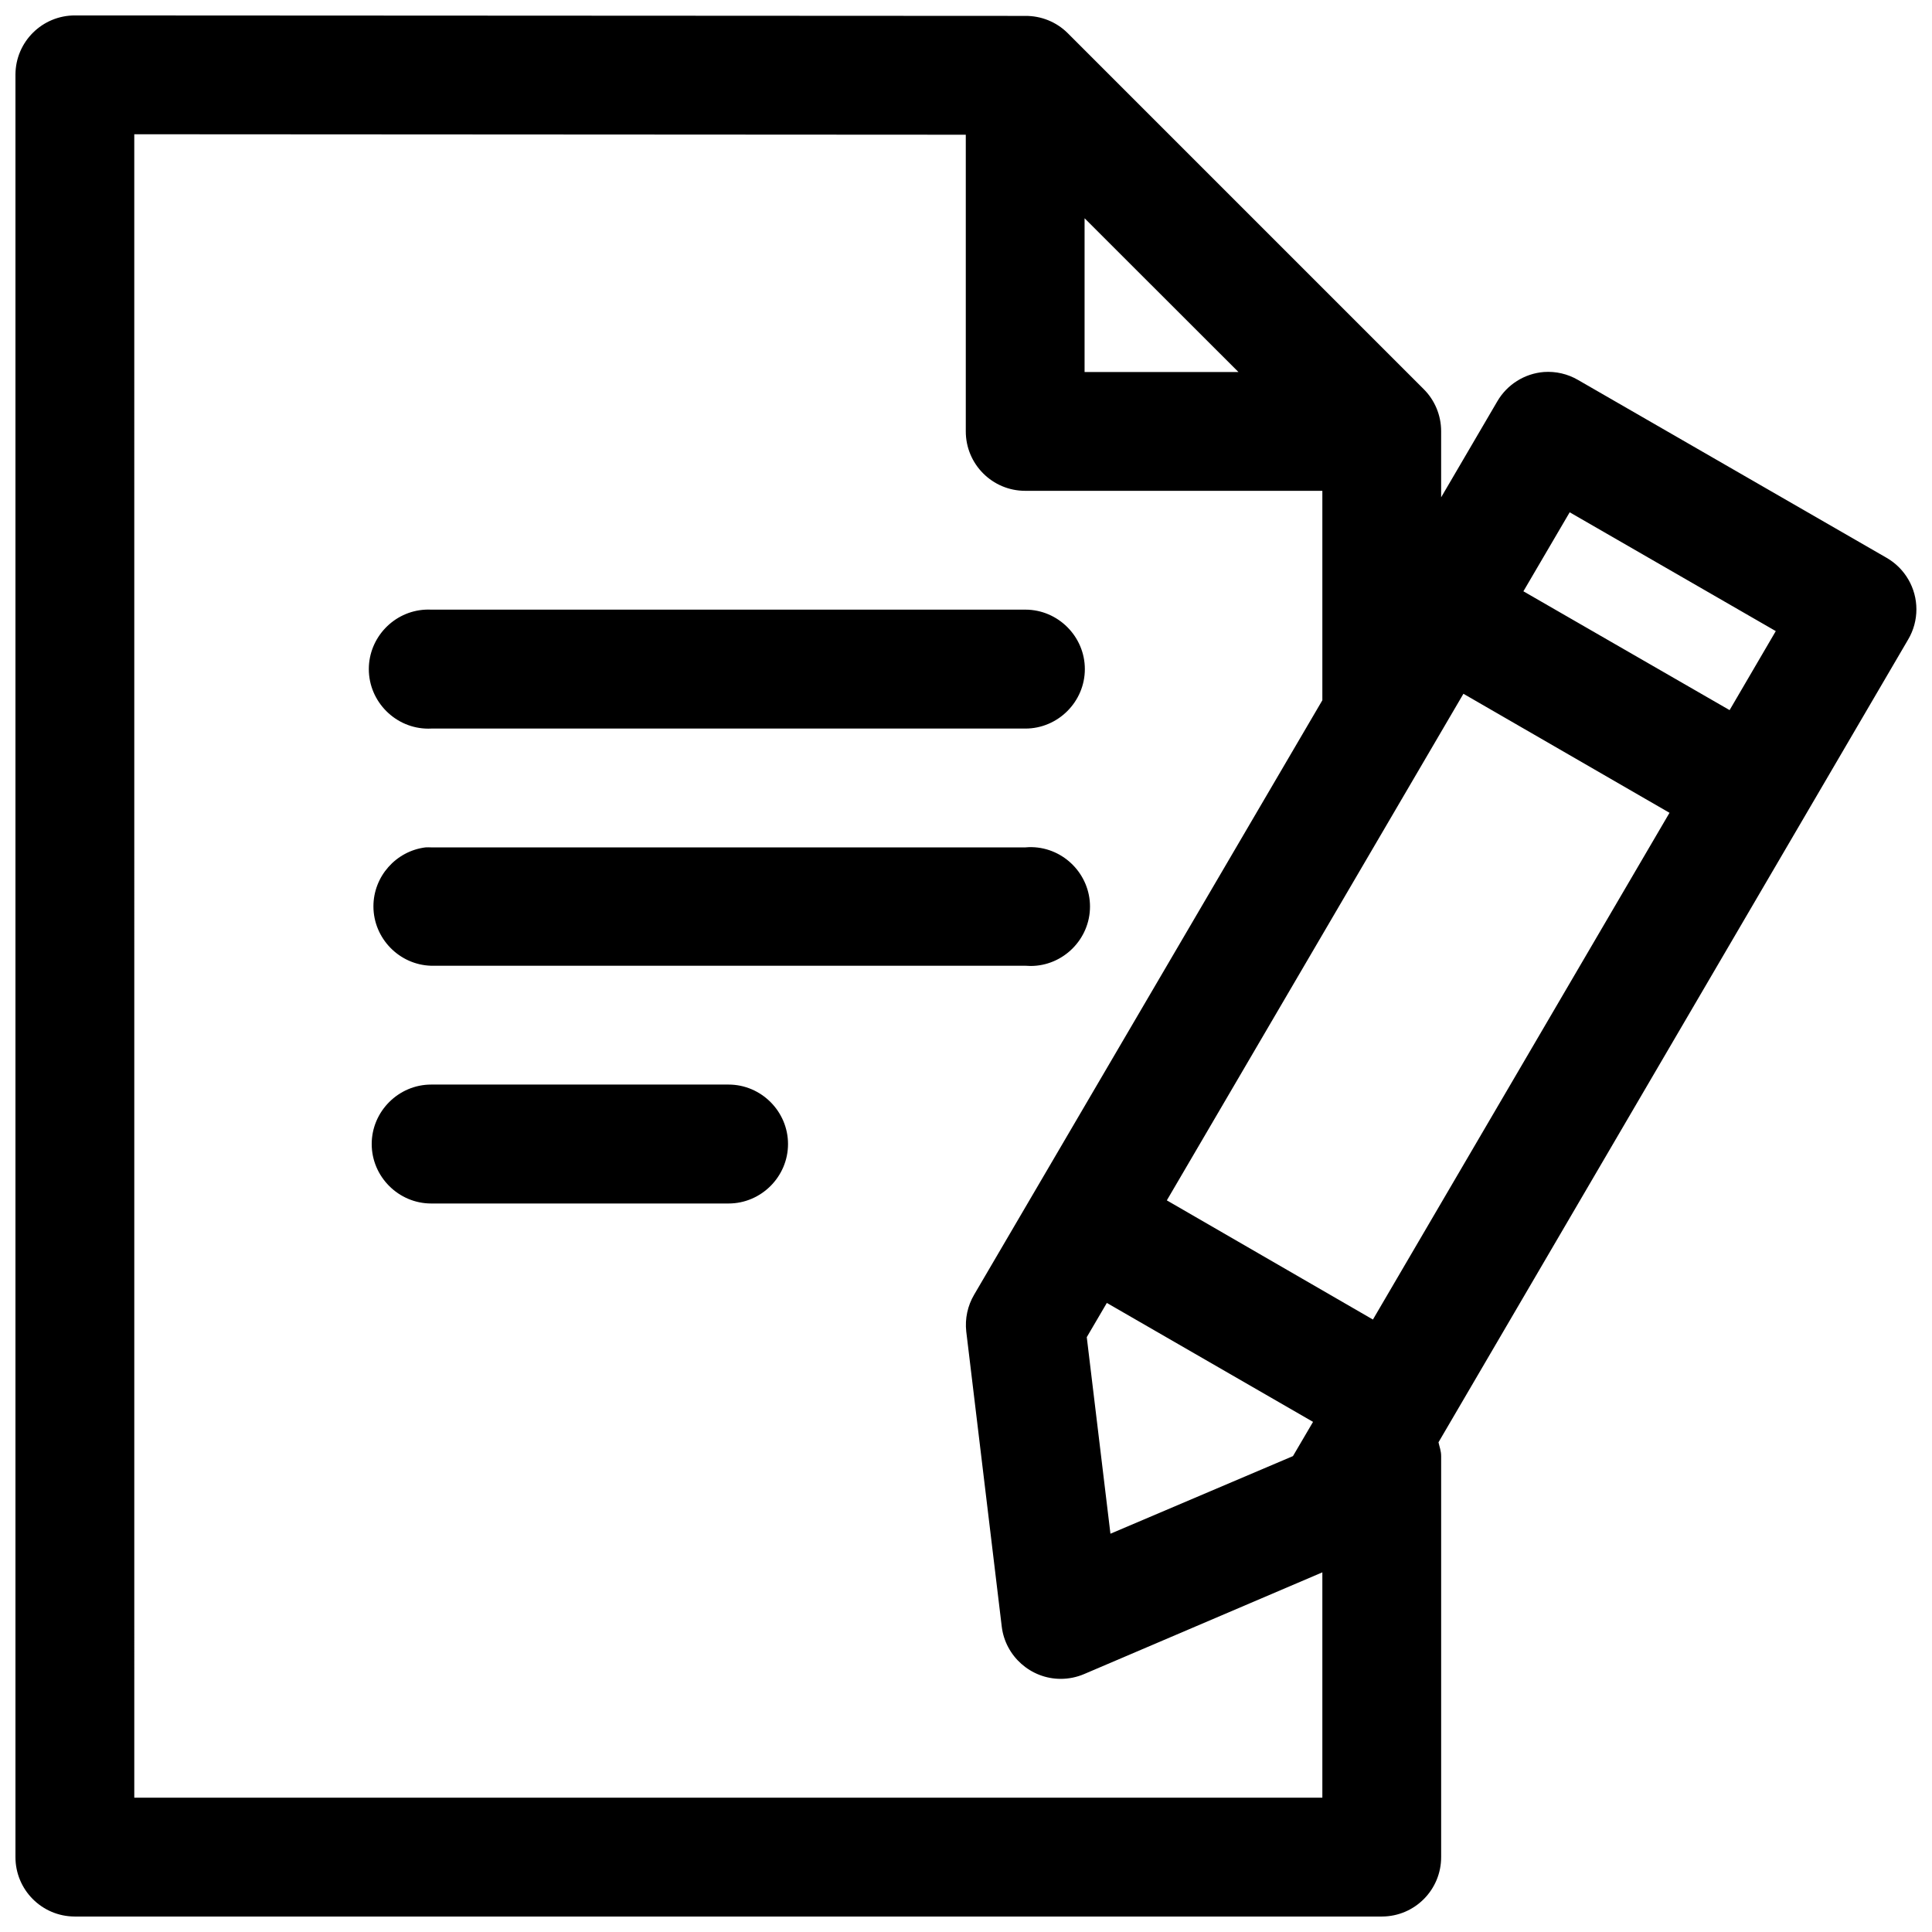 <?xml version="1.0" encoding="UTF-8"?>
<!-- Uploaded to: ICON Repo, www.iconrepo.com, Generator: ICON Repo Mixer Tools -->
<svg width="800px" height="800px" version="1.1" viewBox="144 144 512 512" xmlns="http://www.w3.org/2000/svg">
 <defs>
  <clipPath id="a">
   <path d="m148.09 148.09h503.81v503.81h-503.81z"/>
  </clipPath>
 </defs>
 <g clip-path="url(#a)">
  <path d="m163.9 148.09c-8.699-0.035-15.777 6.984-15.805 15.684v472.32c-0.035 8.699 6.984 15.777 15.684 15.805h346.46c8.699-0.027 15.715-7.106 15.68-15.805v-106.21c0-1.395-0.445-2.453-0.703-3.66l124.47-212.76c1.43-2.422 2.18-5.18 2.18-7.988 0-5.617-3.004-10.82-7.867-13.633l-81.824-47.164c-2.738-1.594-5.887-2.32-9.043-2.094-5.133 0.418-9.742 3.328-12.332 7.777l-14.883 25.43v-17.527c-0.004-4.188-1.668-8.211-4.641-11.16l-94.371-94.371c-2.973-2.934-6.988-4.547-11.164-4.519zm15.684 31.488 220.36 0.125v78.562c-0.031 8.742 7.062 15.844 15.805 15.809h78.688v55.504l-92.281 157.53c-1.73 2.934-2.465 6.359-2.09 9.746l9.41 78.23c0.957 7.859 7.707 13.832 15.625 13.832 2.144 0 4.269-0.438 6.242-1.285l63.094-26.941v59.719h-314.85zm251.84 22.266 40.773 40.742h-40.773zm128.56 77.918 54.617 31.488-12.238 20.938-54.645-31.488zm-303.22 25.801c-8.363 0.398-15.023 7.387-15.023 15.758 0 8.656 7.121 15.777 15.773 15.777 0.254 0 0.504-0.008 0.754-0.02h157.47c8.645 0 15.758-7.113 15.758-15.758 0-8.648-7.113-15.758-15.758-15.758h-157.47c-0.5-0.023-1.004-0.023-1.504 0zm275.06 22.293 54.613 31.547-78.598 134.29-54.617-31.582zm-114.33 40.648c-0.586-0.012-1.172 0.008-1.754 0.062h-157.47c-0.5-0.023-1.004-0.023-1.504 0-7.848 0.977-13.805 7.719-13.805 15.625 0 8.473 6.84 15.508 15.309 15.742h157.47c0.457 0.039 0.918 0.059 1.375 0.059 8.641 0 15.746-7.106 15.746-15.746 0-8.492-6.879-15.539-15.367-15.742zm-159.23 62.918c-8.645 0-15.758 7.113-15.758 15.758 0 8.645 7.113 15.758 15.758 15.758h78.812c8.648 0 15.758-7.113 15.758-15.758 0-8.645-7.109-15.758-15.758-15.758zm179.06 57.867 54.645 31.523-5.32 9.07-48.371 20.57-6.273-52.09z" fill-rule="evenodd"/>
 </g>
</svg>
